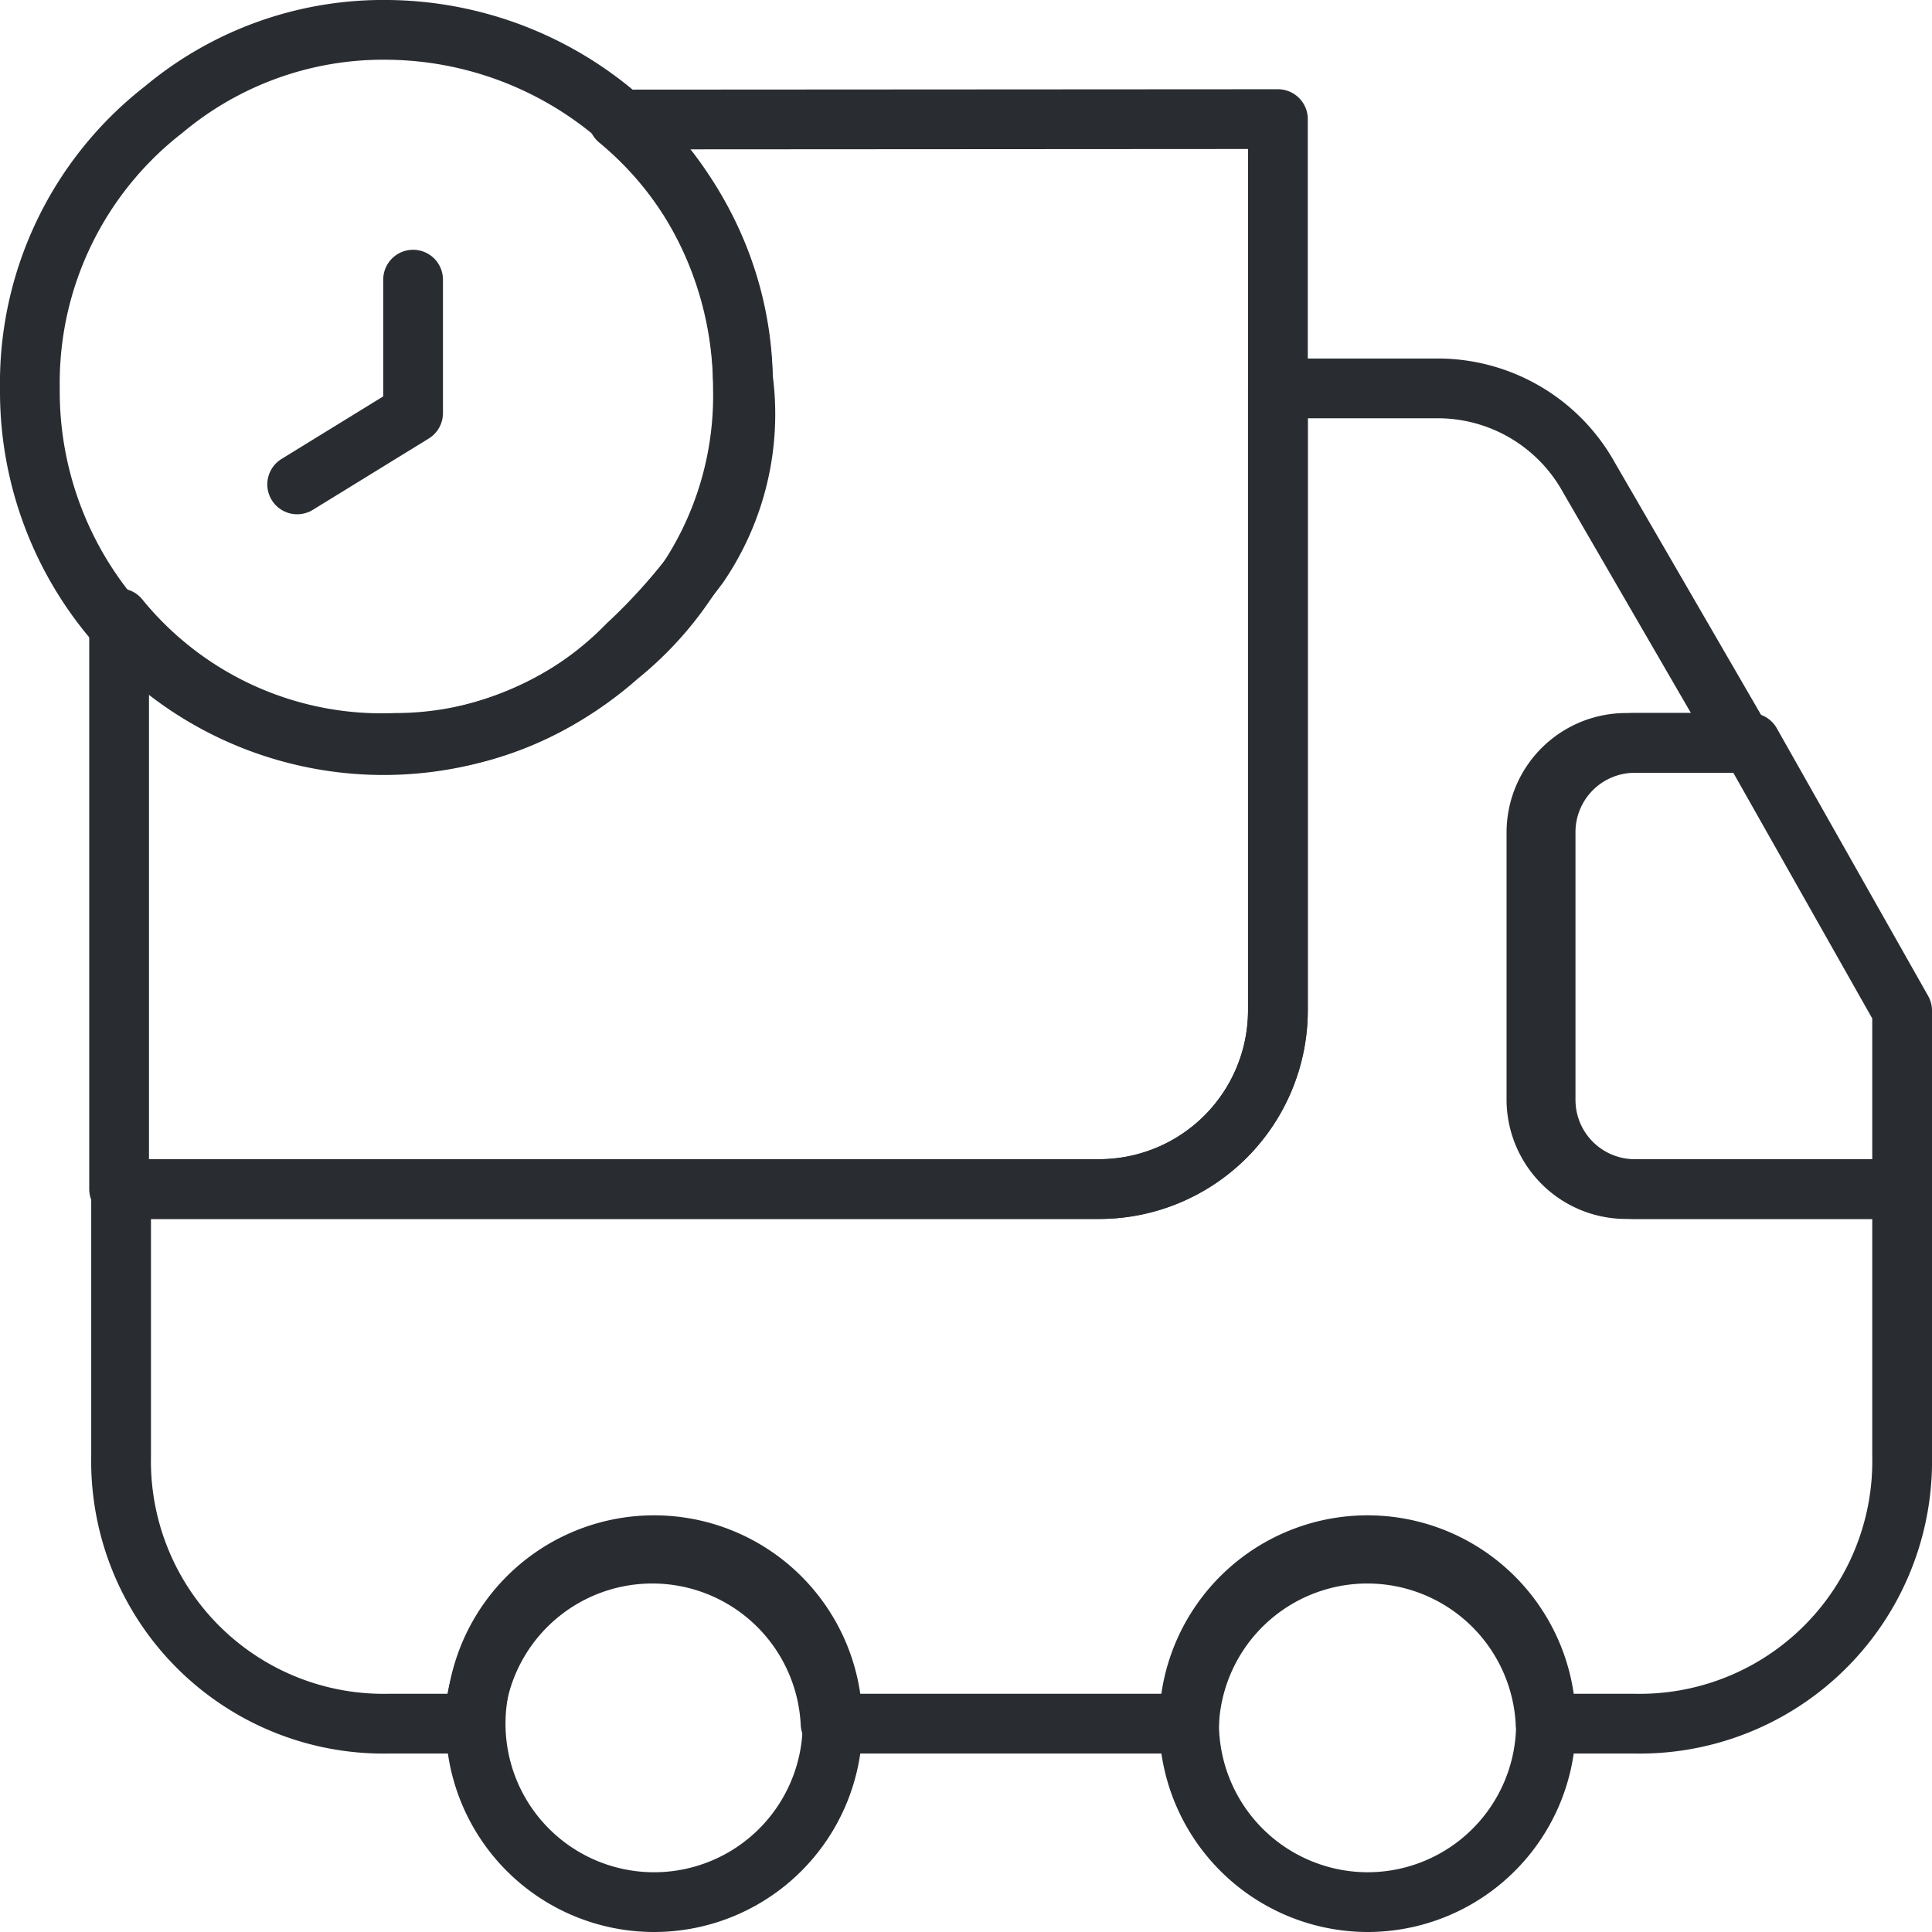 <?xml version="1.0" encoding="UTF-8"?> <svg xmlns="http://www.w3.org/2000/svg" id="Layer_1" data-name="Layer 1" viewBox="0 0 48.5 48.5"><defs><style>.cls-1{fill:none;stroke:#292d32;stroke-linecap:round;stroke-linejoin:round;stroke-width:1.5px;}</style></defs><title>Доставка</title><g id="Калькулятор_доставки" data-name="Калькулятор доставки"><path class="cls-1" d="M39.33,11.24V33.62a4.49,4.49,0,0,1-4.47,4.48H10.24V23.77a8.5,8.5,0,0,0,6.94,3.13A8.13,8.13,0,0,0,23,24.44a14.7,14.7,0,0,0,1.79-2,6.73,6.73,0,0,0,1.11-4.7,8.62,8.62,0,0,0-3.13-6.49Z" transform="translate(-7.25 -8.25)"></path><path class="cls-1" d="M55,38.1v6.71a6.59,6.59,0,0,1-6.71,6.71H46.05a4.48,4.48,0,0,0-8.95,0h-9a4.48,4.48,0,0,0-8.95,0H17a6.59,6.59,0,0,1-6.71-6.71V38.1H34.86a4.49,4.49,0,0,0,4.47-4.48V18h4a4.34,4.34,0,0,1,3.81,2.24L51,26.9H48.06a2.25,2.25,0,0,0-2.24,2.24v6.72a2.25,2.25,0,0,0,2.24,2.24Z" transform="translate(-7.25 -8.25)"></path><path class="cls-1" d="M23.67,56a4.48,4.48,0,1,0-4.48-4.48A4.48,4.48,0,0,0,23.67,56Z" transform="translate(-7.25 -8.25)"></path><path class="cls-1" d="M41.57,56a4.48,4.48,0,1,0-4.47-4.48A4.49,4.49,0,0,0,41.57,56Z" transform="translate(-7.25 -8.25)"></path><path class="cls-1" d="M55,33.62V38.1H48.29a2.24,2.24,0,0,1-2.24-2.24V29.14a2.24,2.24,0,0,1,2.24-2.24H51.2Z" transform="translate(-7.25 -8.25)"></path><path class="cls-1" d="M25.9,18a8.38,8.38,0,0,1-3.13,6.72A8.88,8.88,0,0,1,8,18,8.69,8.69,0,0,1,11.36,11,8.59,8.59,0,0,1,17,9,9,9,0,0,1,25.9,18Z" transform="translate(-7.25 -8.25)"></path><path class="cls-1" d="M17.62,15.27v3.35l-2.91,1.79" transform="translate(-7.25 -8.25)"></path></g></svg> 